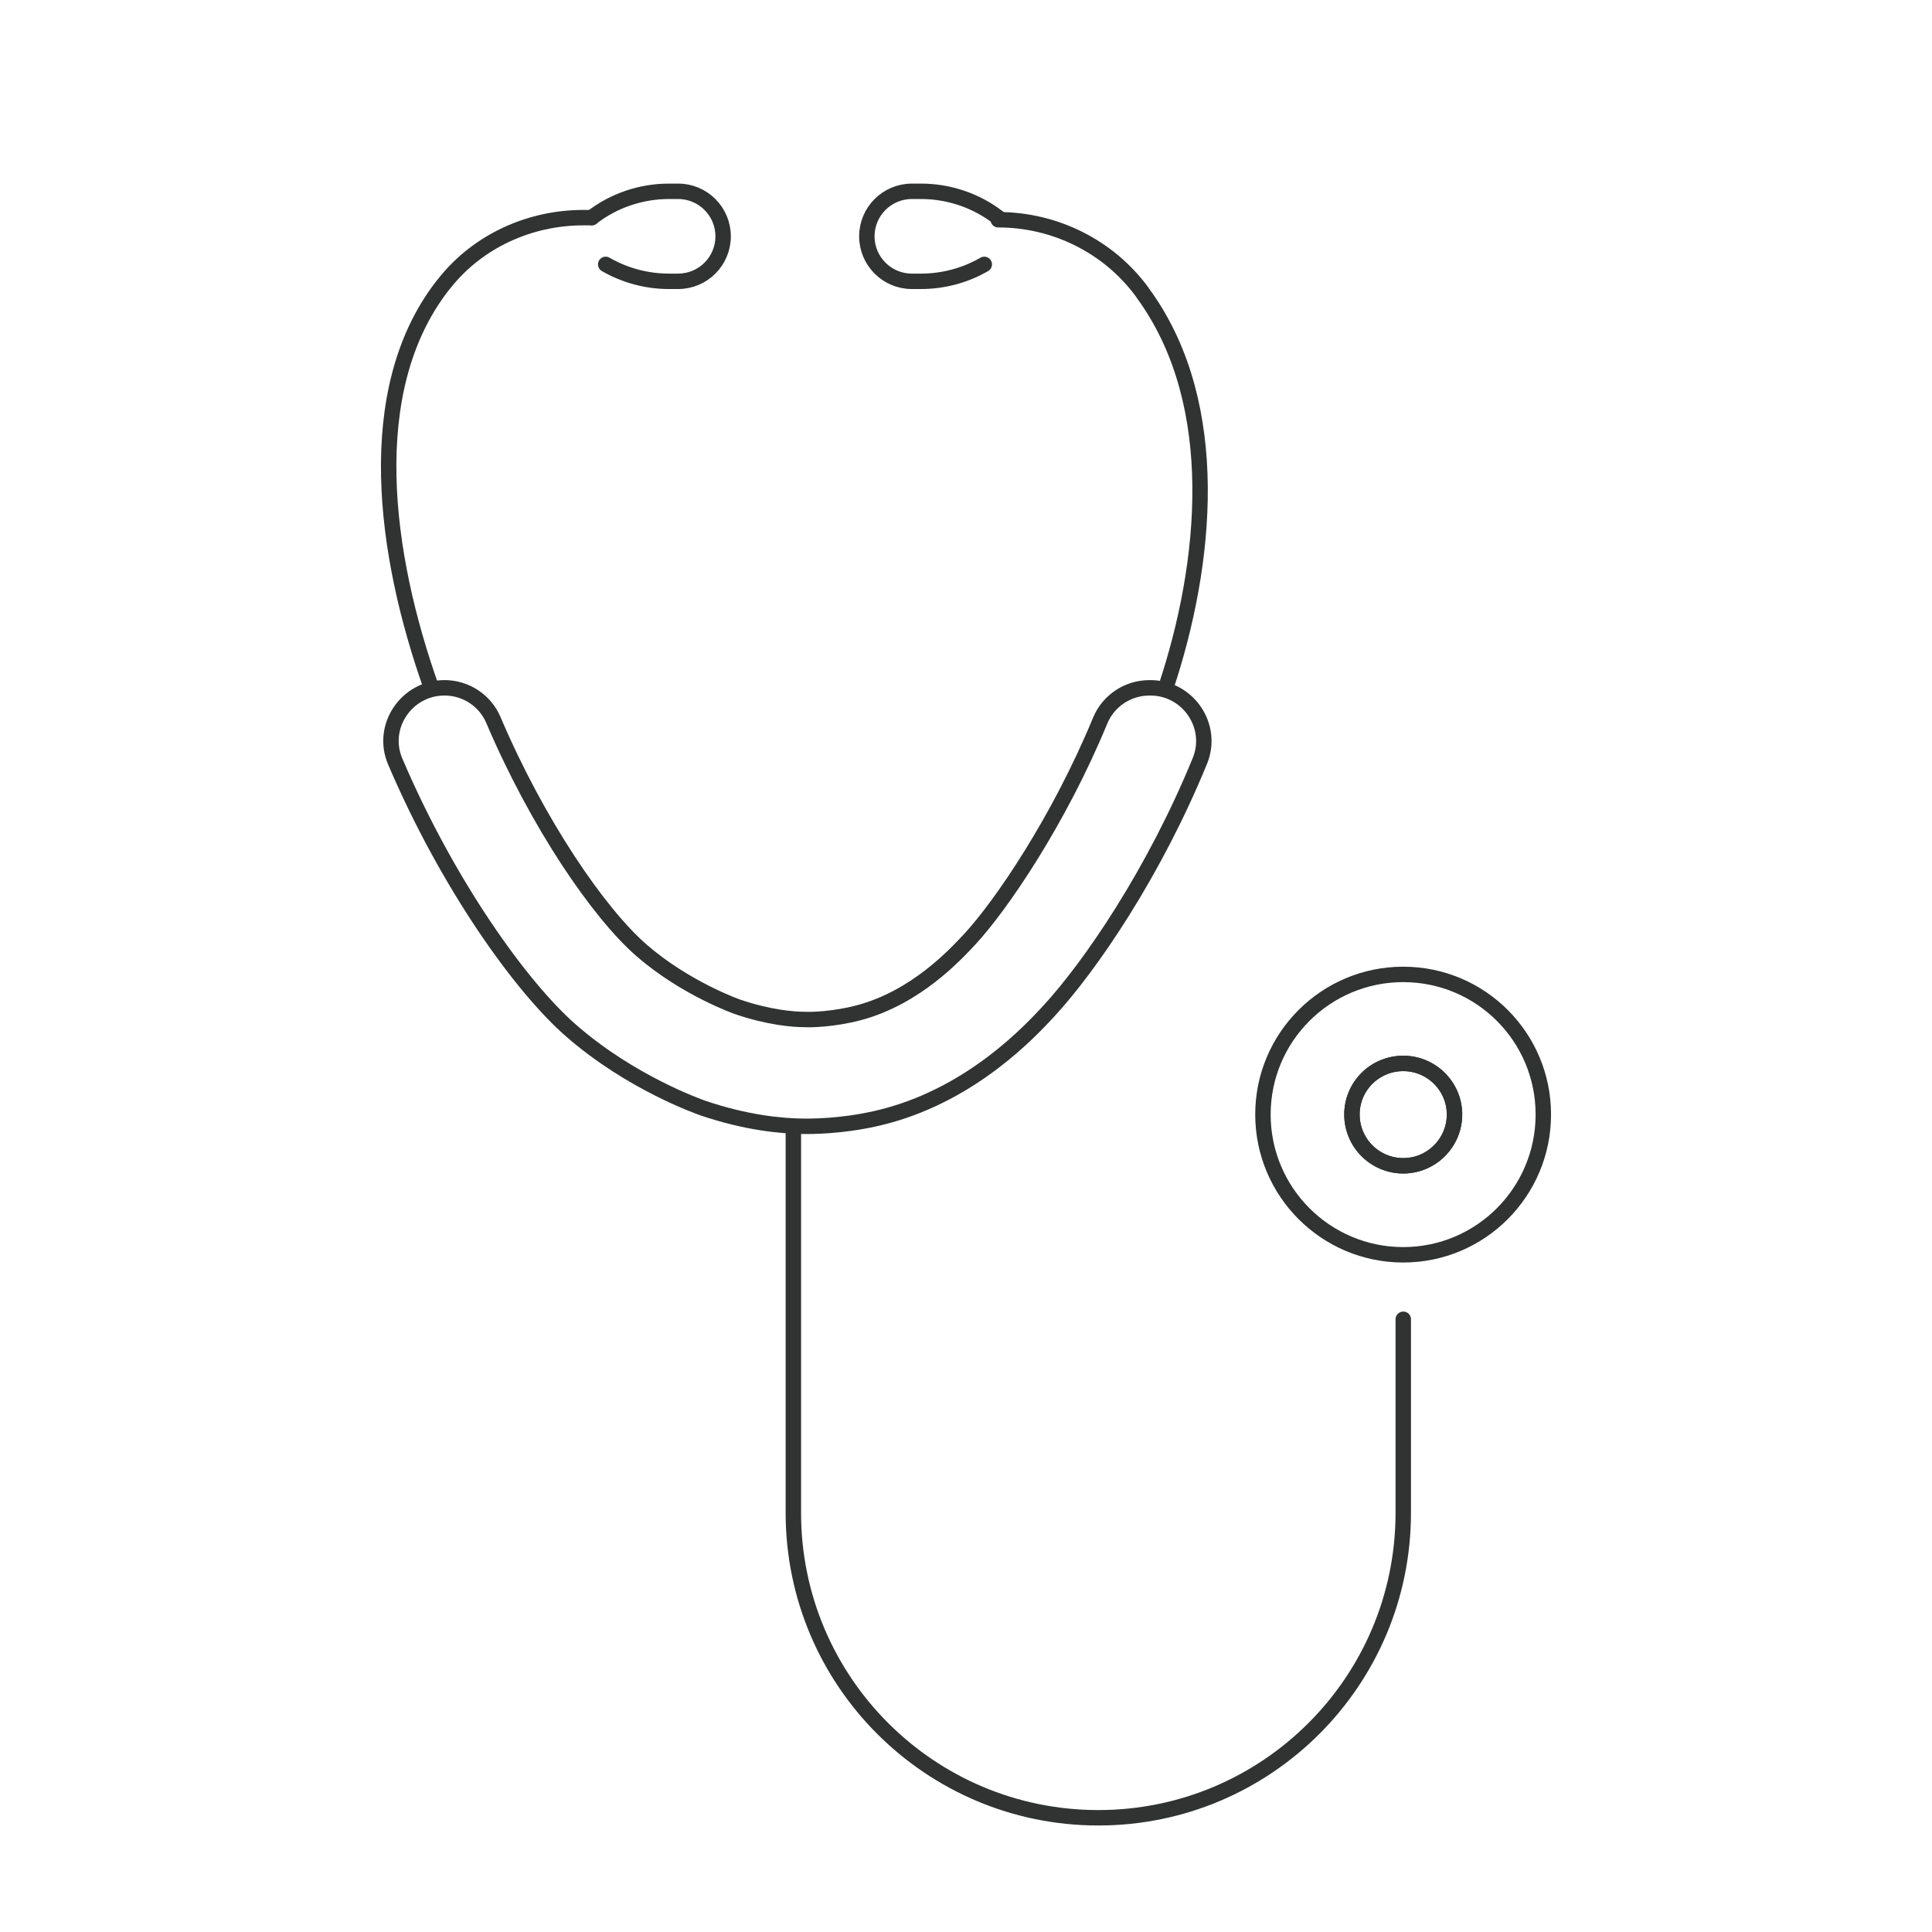 <?xml version="1.0" encoding="UTF-8"?><svg id="_ëîé_1" xmlns="http://www.w3.org/2000/svg" viewBox="0 0 501 501"><defs><style>.cls-1{fill:none;stroke:#303332;stroke-linecap:round;stroke-linejoin:round;stroke-width:4px;}</style></defs><g><path class="cls-1" d="M111.87,178.36c-12.28-34.53-18.11-76.96,2.71-104.06,.23-.28,.46-.6,.74-.92,8.63-10.85,22.02-16.94,35.92-16.94h2.22"/><path class="cls-1" d="M258.85,56.98c14.68,0,28.58,6.88,37.3,18.7,.32,.51,.69,1.02,1.06,1.52,19.71,28.16,15.9,68.7,5.09,101.16"/><path class="cls-1" d="M298.29,178.36c9.78,0,16.56,9.91,12.86,18.96-11.84,28.93-28.33,53.12-39.23,64.93-4.8,5.17-19.44,20.96-41.74,27.05-9.14,2.49-17.41,2.77-21.1,2.77h-.6c-5.77-.05-15.05-.92-26.27-4.75-.74-.28-18.47-6.42-34.03-19.99-13.09-11.36-32.16-38.12-45.7-69.87-3.86-9.05,2.95-19.1,12.79-19.1h0c5.52,0,10.52,3.28,12.68,8.36,11.41,26.84,27.33,50.11,38.43,59.74,11.36,9.88,24.75,14.59,24.89,14.63,8.08,2.77,14.45,3.28,17.54,3.28,1.15,.09,7.43,0,14.08-1.8,14.68-3.97,24.84-15,28.67-19.11,8.05-8.71,22.98-30.57,33.73-56.58,2.13-5.15,7.16-8.51,12.74-8.51h.26Z"/><path class="cls-1" d="M205.73,294.04v98.26c0,43.67,35.4,79.08,79.08,79.08h0c43.67,0,79.08-35.4,79.08-79.08v-50.19"/><path class="cls-1" d="M363.88,252.68c-20.08,0-36.38,16.25-36.38,36.33s16.3,36.38,36.38,36.38,36.33-16.3,36.33-36.38-16.25-36.33-36.33-36.33Zm0,49.63c-7.34,0-13.3-5.96-13.3-13.3s5.96-13.25,13.3-13.25,13.3,5.96,13.3,13.25-5.96,13.3-13.3,13.3Z"/><path class="cls-1" d="M377.18,289.01c0,7.34-5.96,13.3-13.3,13.3s-13.3-5.96-13.3-13.3,5.96-13.25,13.3-13.25,13.3,5.96,13.3,13.25Z"/></g><path class="cls-1" d="M157.07,68.56c4.97,2.87,10.63,4.39,16.41,4.39h2.37c6.44,0,11.67-5.22,11.67-11.67h0c0-6.44-5.22-11.67-11.67-11.67h-2.37c-7.25,0-14.29,2.39-20.03,6.81h0"/><path class="cls-1" d="M255.24,68.56c-4.97,2.87-10.63,4.39-16.41,4.39h-2.37c-6.44,0-11.67-5.22-11.67-11.67h0c0-6.44,5.22-11.67,11.67-11.67h2.37c7.24,0,14.29,2.39,20.03,6.81h0"/></svg>